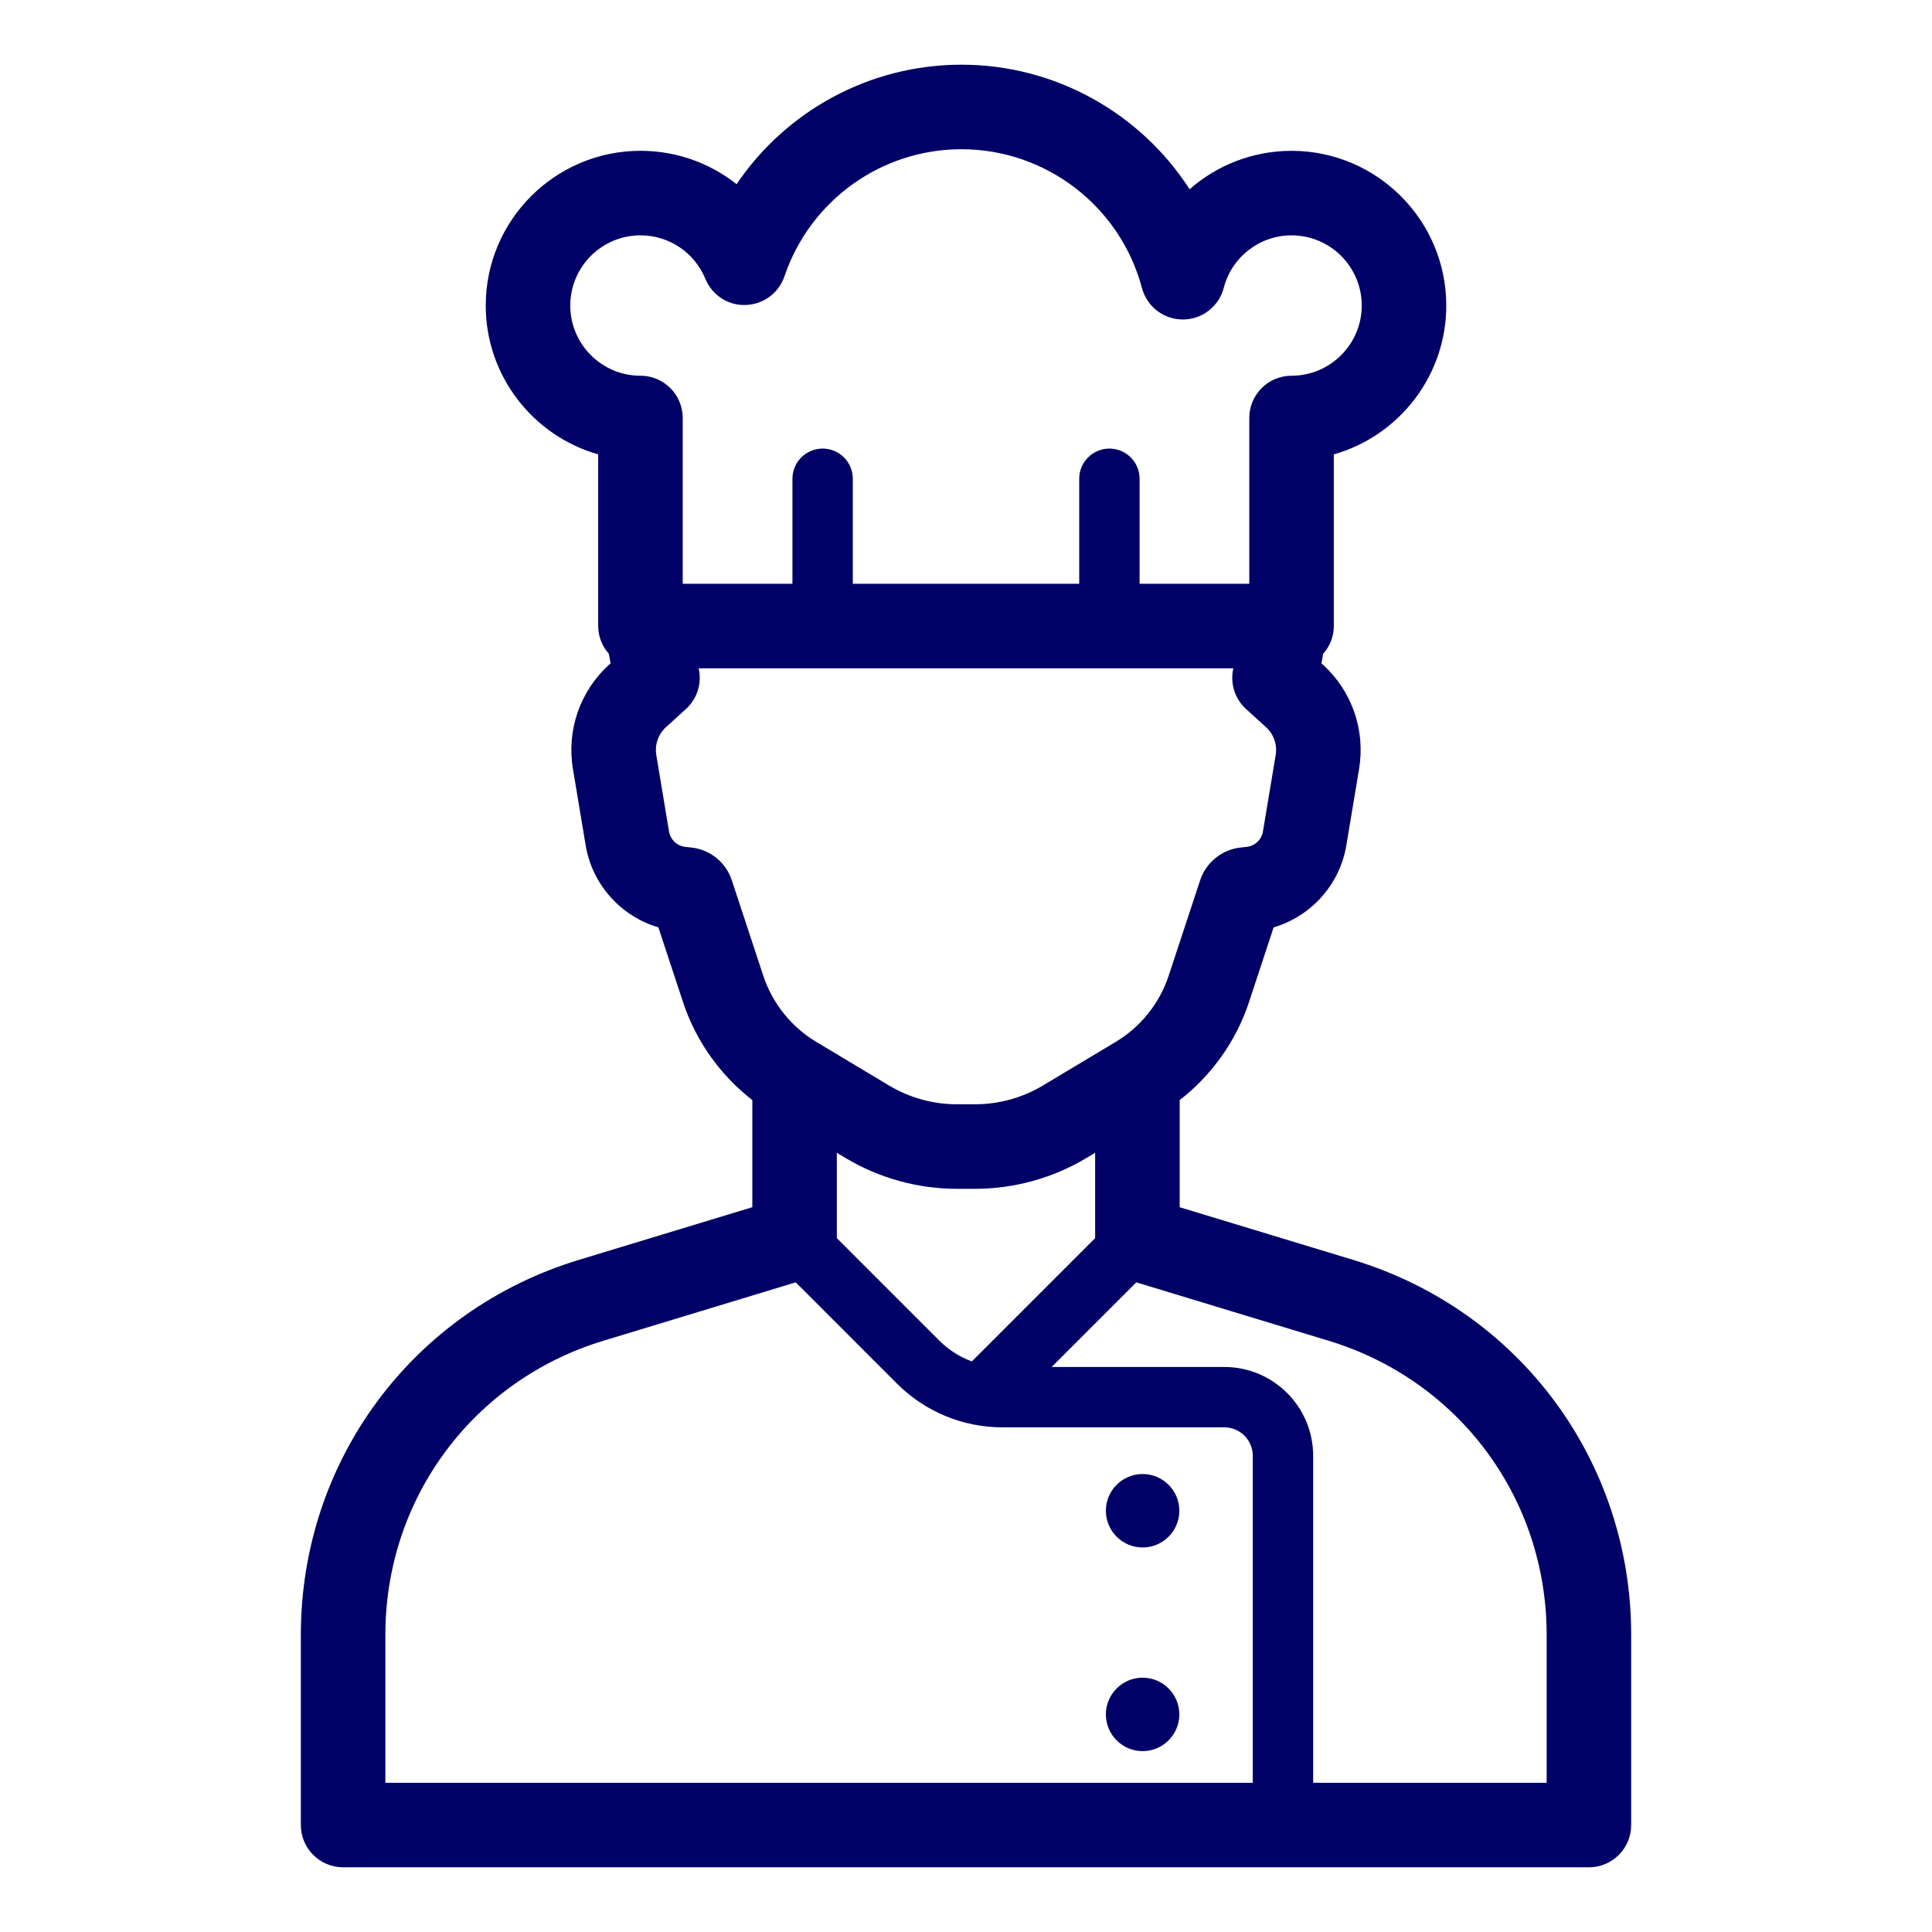 <svg xmlns:xlink="http://www.w3.org/1999/xlink" xmlns="http://www.w3.org/2000/svg" enable-background="new 0 0 160 160" viewBox="0 0 160 160" width="120" height="120"><path d="M112.069,104.341l-14.373-4.365v-8.87c2.661-2.073,4.675-4.888,5.742-8.122l2.038-6.183c3.093-0.91,5.479-3.531,6.021-6.79l1.054-6.321c0.538-3.223-0.585-6.459-3.004-8.657l-0.11-0.101c0.054-0.262,0.097-0.525,0.144-0.788c0.541-0.616,0.88-1.414,0.88-2.298V37.631c5.369-1.527,9.313-6.475,9.313-12.327c0-7.065-5.748-12.813-12.813-12.813c-3.193,0-6.167,1.183-8.443,3.182C94.46,9.379,87.405,5.358,79.625,5.358c-7.594,0-14.515,3.811-18.624,9.897c-2.214-1.757-4.997-2.765-7.961-2.765c-7.065,0-12.813,5.748-12.813,12.813c0,5.852,3.944,10.8,9.313,12.327v14.215c0,0.886,0.34,1.686,0.883,2.303c0.047,0.261,0.089,0.522,0.143,0.782l-0.112,0.102c-2.418,2.197-3.542,5.434-3.005,8.656l1.054,6.322c0.543,3.259,2.93,5.88,6.021,6.79l2.039,6.183c1.066,3.234,3.079,6.049,5.742,8.122v8.87l-14.373,4.365c-13.767,4.181-23.017,16.657-23.017,31.045v15.757c0,1.933,1.567,3.5,3.5,3.5h103.172c1.933,0,3.5-1.567,3.5-3.5v-15.757C135.086,120.998,125.836,108.521,112.069,104.341z M90.696,102.535l-10.211,10.211c-0.996-0.367-1.912-0.94-2.685-1.713l-8.497-8.498v-7.067l0.711,0.426c2.79,1.673,5.984,2.558,9.237,2.558h1.496c3.253,0,6.447-0.885,9.237-2.558l0.711-0.426V102.535z M47.227,25.303c0-3.205,2.608-5.813,5.813-5.813c2.363,0,4.473,1.414,5.375,3.602c0.556,1.349,1.884,2.226,3.348,2.165c1.458-0.047,2.734-0.993,3.203-2.375c2.133-6.294,8.024-10.524,14.66-10.524c7,0,13.146,4.729,14.949,11.501c0.407,1.534,1.796,2.6,3.382,2.6c0.003,0,0.007,0,0.01,0c1.591-0.005,2.978-1.081,3.378-2.62c0.665-2.561,2.975-4.349,5.616-4.349c3.205,0,5.813,2.608,5.813,5.813s-2.608,5.813-5.813,5.813c-1.933,0-3.5,1.567-3.5,3.5v13.729h-9.085V39.65c0-1.381-1.119-2.5-2.5-2.5s-2.5,1.119-2.5,2.5v8.695h-18.75V39.65c0-1.381-1.119-2.5-2.5-2.5s-2.5,1.119-2.5,2.5v8.695H56.54V34.616c0-1.933-1.567-3.5-3.5-3.5C49.835,31.116,47.227,28.509,47.227,25.303z M57.254,70.189l-0.494-0.053c-0.684-0.073-1.241-0.598-1.354-1.276l-1.053-6.322c-0.144-0.865,0.158-1.734,0.807-2.324l1.65-1.499c0.939-0.853,1.331-2.142,1.05-3.369h44.28c-0.281,1.227,0.112,2.518,1.05,3.371l1.648,1.497c0.649,0.59,0.951,1.458,0.807,2.324l-1.054,6.323c-0.113,0.678-0.67,1.202-1.354,1.275l-0.483,0.052c-1.548,0.162-2.867,1.222-3.363,2.711l-2.602,7.892c-0.758,2.3-2.318,4.251-4.394,5.495l-6.011,3.604c-1.703,1.021-3.652,1.562-5.638,1.562h-1.496c-1.985,0-3.935-0.54-5.638-1.562l-6.011-3.604c-2.076-1.244-3.636-3.195-4.394-5.494l-2.601-7.888C60.122,71.418,58.802,70.352,57.254,70.189z M31.914,135.385c0-11.284,7.254-21.068,18.051-24.348l15.932-4.839l8.368,8.369c2.348,2.348,5.469,3.641,8.79,3.641h18.344c1.296,0,2.351,1.055,2.351,2.351v27.083H31.914V135.385z M128.086,147.642H108.75v-27.083c0-4.053-3.298-7.351-7.351-7.351H87.093l7.01-7.01l15.932,4.839c10.798,3.279,18.052,13.063,18.052,24.348V147.642z" fill="#000066" class="color000 svgShape"></path><path d="M94.625 122.072c-1.677 0-3.041 1.364-3.041 3.041 0 1.678 1.364 3.042 3.041 3.042 1.678 0 3.042-1.364 3.042-3.042C97.667 123.436 96.303 122.072 94.625 122.072zM94.625 138.938c-1.677 0-3.041 1.364-3.041 3.041 0 1.678 1.364 3.042 3.041 3.042 1.678 0 3.042-1.364 3.042-3.042C97.667 140.302 96.303 138.938 94.625 138.938z" fill="#000066" class="color000 svgShape"></path></svg>